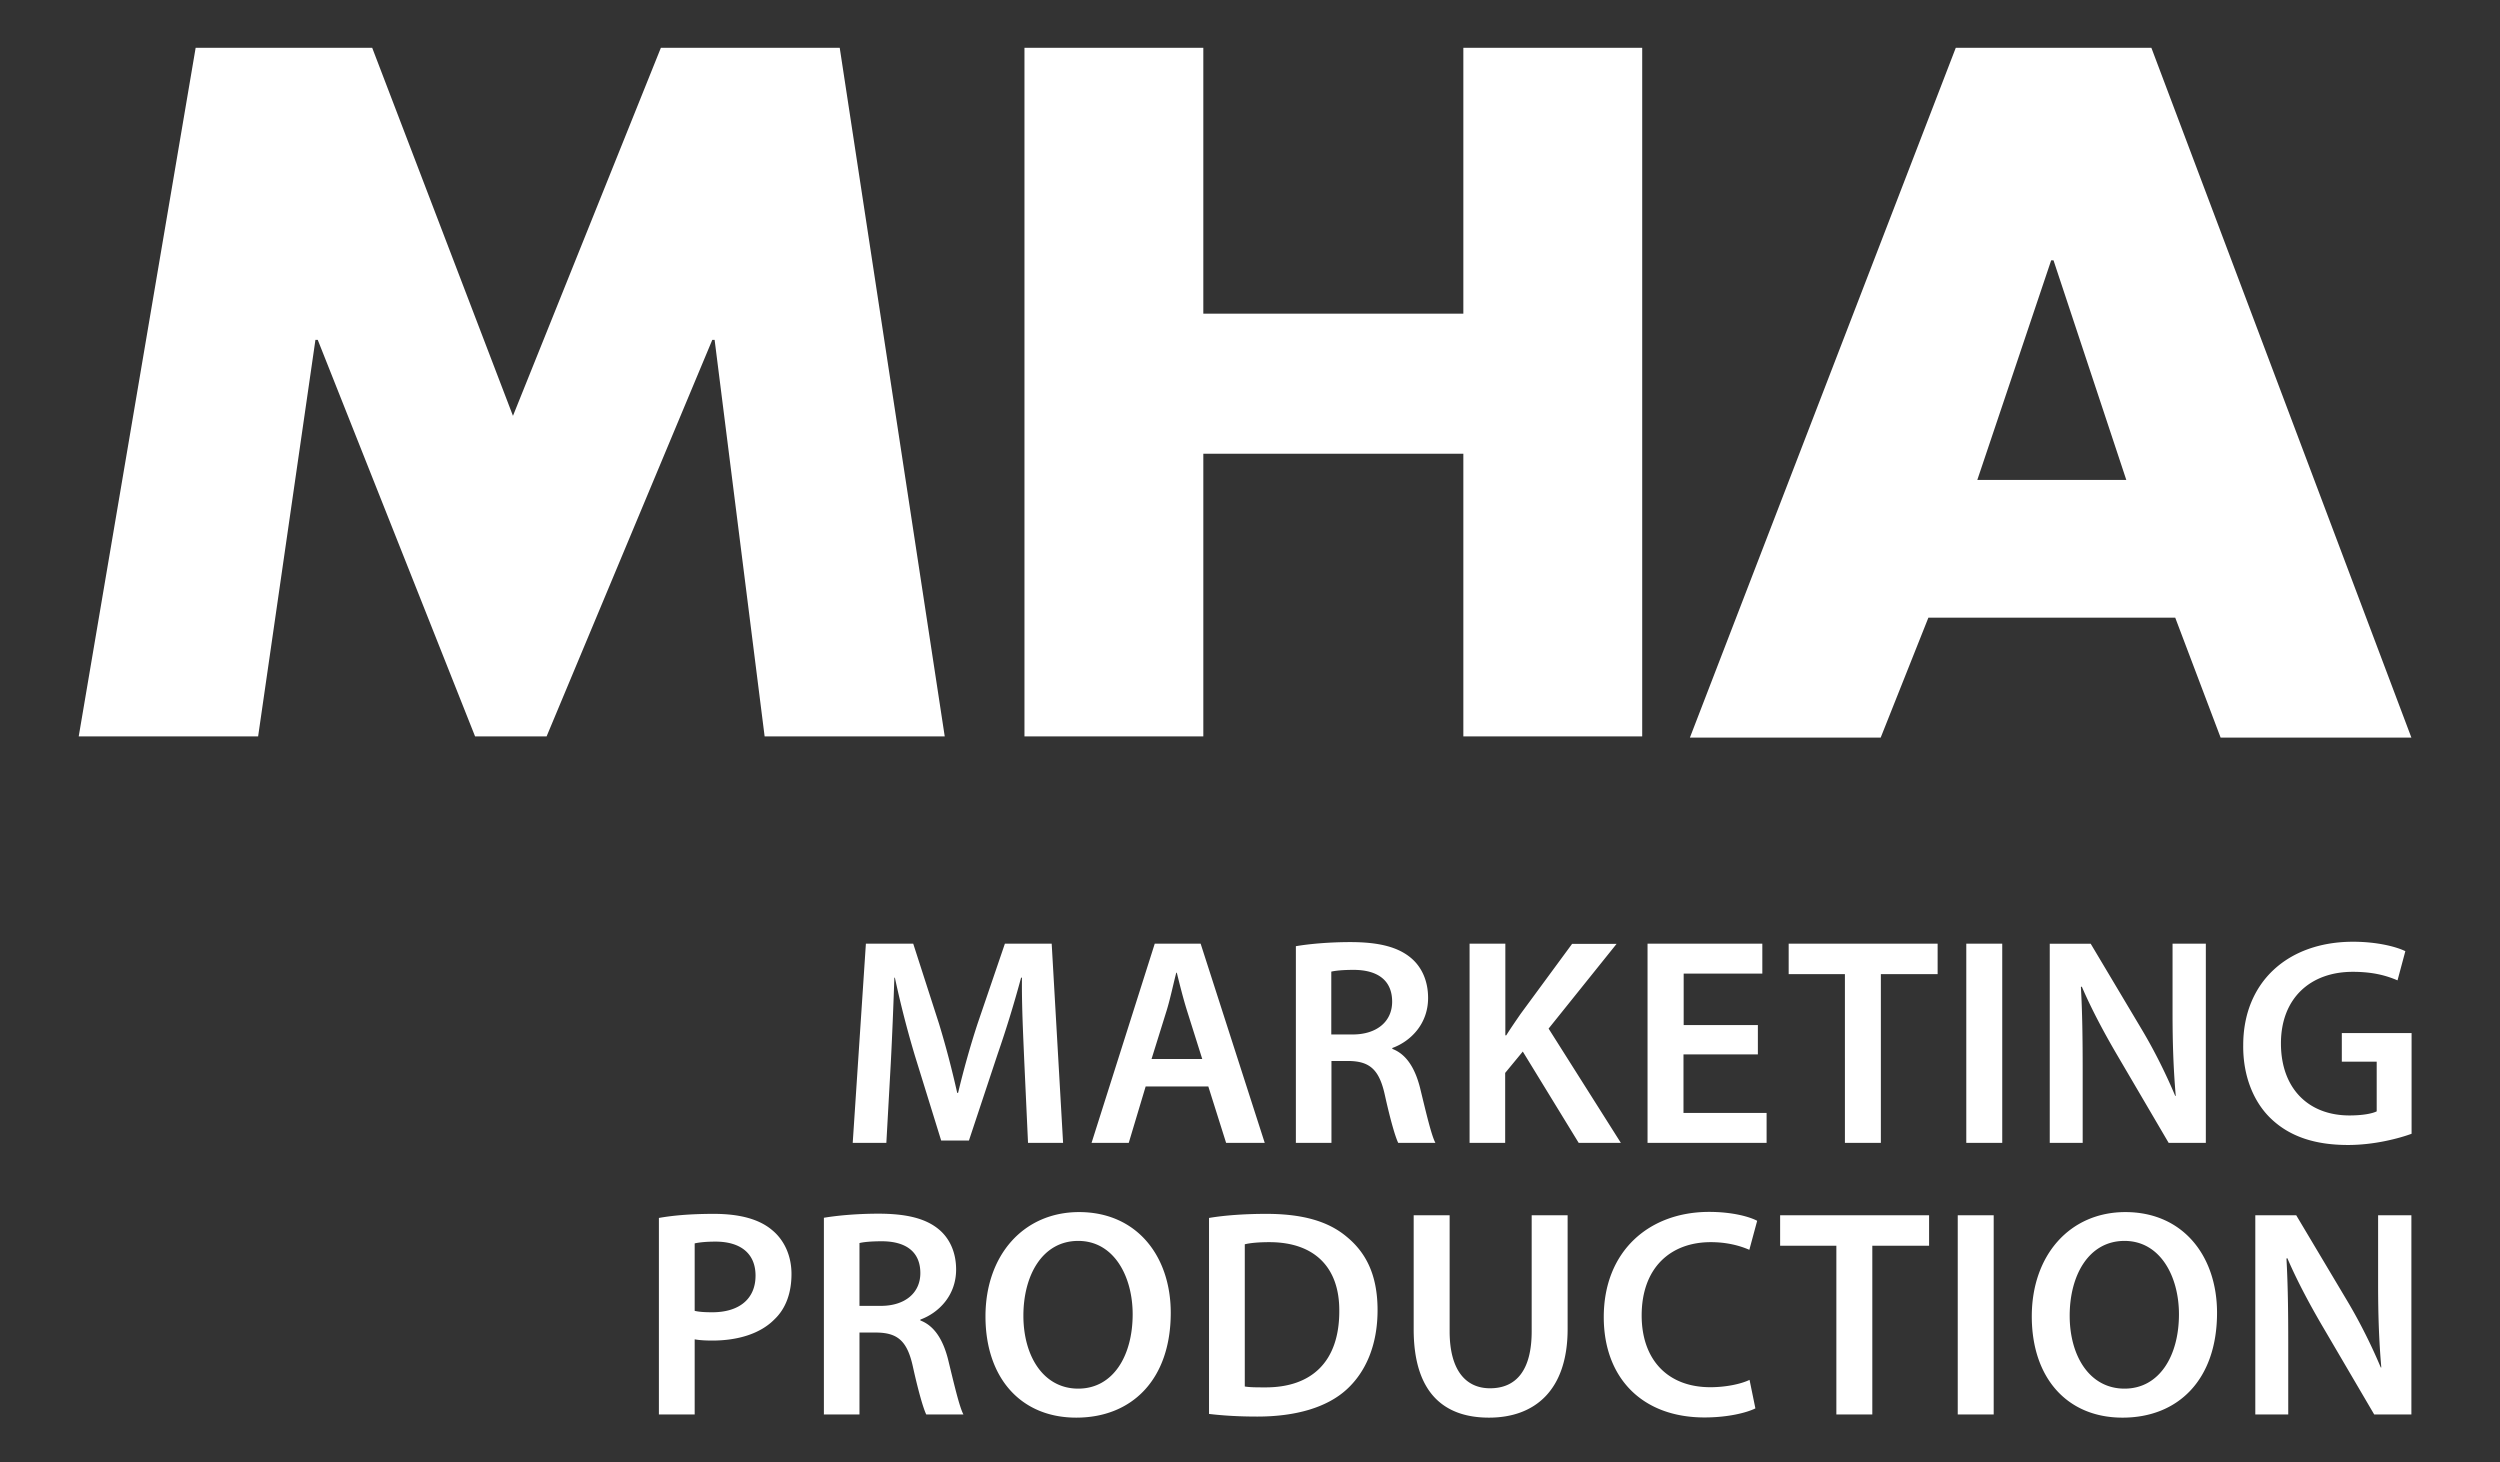 <svg xmlns="http://www.w3.org/2000/svg" width="1000" viewBox="0 0 750 438.75" height="585" version="1.0"><rect x="0" y="0" width="750" height="438.75" fill="#333333" stroke="none"/><path fill="#fff" d="M360.996 94.105h78.008V14.34h53.656v206.57h-53.656v-84.785h-78.008v84.785H307.34V14.34h53.656ZM23.617 220.91 58.695 14.34h52.965l42.23 110.414L198.263 14.34h53.656l31.5 206.57h-54.031l-15.004-118.957h-.692L163.984 220.91H142.52l-47.2-118.957h-.691L77.437 220.91Zm699.801.375L645.414 14.34h-58.68L506.97 221.285h57.234l14.313-35.988h74.05l13.618 35.988Zm-85.48-77.312h-44.743l22.16-65.883h.692l21.84 65.883Zm85.48 165.941h-20.875v8.594h10.465v14.898c-1.39.696-4.324 1.227-8.172 1.227-12.277 0-20.555-8.063-20.555-21.621 0-13.563 8.864-21.465 21.52-21.465 6.246 0 10.195 1.176 13.453 2.562l2.348-8.757c-2.723-1.332-8.434-2.829-15.696-2.829-19.593 0-32.941 12.122-32.941 31.02-.11 9.023 2.988 16.926 8.273 22 5.606 5.39 13.188 7.953 23.172 7.953 7.903 0 15.27-1.976 19.063-3.363v-30.219Zm-98.613 32.941V321.5c0-9.824-.106-17.727-.535-25.414l.27-.11c2.882 6.731 6.831 14.098 10.624 20.56l15.43 26.32h11.156v-59.747h-9.984v20.825c0 9.128.27 16.816.96 24.828h-.16c-2.722-6.461-6.136-13.403-10.09-20.024l-15.269-25.629h-12.281v59.746h9.933Zm-34.918 0h10.785V283.11h-10.785Zm-36.414 0h10.785v-50.613h17.031v-9.133h-44.687v9.133h16.87Zm-26.055-35.343h-22.316v-15.43h23.597v-8.973h-34.437v59.746h35.718v-8.968h-24.933V316.32h22.316v-8.863Zm-86.602 35.343h10.735v-20.98l5.285-6.41 16.766 27.39h12.652l-21.676-34.277 20.395-25.414h-13.348l-15.43 20.984c-1.39 2.028-2.882 4.164-4.324 6.461h-.27v-27.5h-10.73v59.746Zm-41.43-51.363c1.067-.265 3.259-.531 6.673-.531 7.05 0 11.586 2.988 11.586 9.555 0 5.925-4.59 9.824-11.852 9.824h-6.406v-18.9Zm-10.679 51.363h10.73v-24.558h5.45c6.136.16 8.968 2.668 10.625 10.465 1.652 7.422 3.093 12.332 3.949 14.093h11.16c-1.23-2.296-2.832-9.234-4.644-16.656-1.497-5.77-4.059-9.933-8.278-11.535v-.266c5.551-2.027 10.73-7.261 10.73-15.003 0-5.07-1.866-9.235-5.07-11.957-3.953-3.368-9.773-4.81-18.261-4.81-6.246 0-12.278.536-16.336 1.231v58.942Zm-43.246-25.148 4.59-14.734c1.07-3.524 1.922-7.688 2.832-11.16h.16c.852 3.472 1.867 7.53 2.988 11.16l4.645 14.734Zm17.031 8.223 5.34 16.925h11.586l-19.223-59.746h-13.773l-18.953 59.746h11.156l5.074-16.925Zm-54.086 16.925h10.52l-3.418-59.746h-14.043l-8.168 23.922c-2.297 6.992-4.324 14.364-5.871 20.82h-.27c-1.492-6.671-3.308-13.718-5.445-20.714l-7.742-24.028h-14.203l-3.95 59.746h10.09l1.336-24.027c.426-8.168.801-17.617 1.067-25.52h.16a298.83 298.83 0 0 0 5.98 23.333l7.903 25.52h8.328l8.597-25.895a340.039 340.039 0 0 0 7.047-22.957h.266c-.106 8.168.375 17.46.695 25.148Zm378.067 81.477v-21.355c0-9.825-.11-17.727-.535-25.418l.265-.106c2.883 6.727 6.836 14.098 10.625 20.555l15.43 26.324h11.16v-59.746h-9.984v20.824c0 9.13.265 16.817.96 24.824h-.16c-2.722-6.457-6.14-13.398-10.09-20.02l-15.269-25.628h-12.281v59.746h9.93Zm-49.121-52.059c10.785 0 16.336 10.735 16.336 22 0 12.493-5.872 22.317-16.336 22.317-10.465 0-16.446-9.77-16.446-21.89 0-12.122 5.715-22.427 16.446-22.427Zm.265-8.648c-16.656 0-28.082 12.922-28.082 31.29 0 18.362 10.516 30.378 27.23 30.378 16.712 0 28.348-11.426 28.348-31.45 0-17.03-10.195-30.218-27.496-30.218Zm-50.293 60.707h10.785v-59.746h-10.785Zm-36.414 0h10.785v-50.617h17.032v-9.13h-44.688v9.13h16.871Zm-26.055-10.36c-2.828 1.337-7.367 2.192-11.746 2.192-12.972 0-20.609-8.437-20.609-21.52 0-14.359 8.703-21.996 20.715-21.996 4.914 0 8.758 1.067 11.586 2.297l2.351-8.703c-2.191-1.176-7.316-2.672-14.418-2.672-18.097 0-31.605 11.856-31.605 31.555 0 18.152 11.426 30.113 30.219 30.113 7.101 0 12.707-1.441 15.27-2.722l-1.763-8.598Zm-100.75-49.386v34.223c0 18.796 8.864 26.484 22.586 26.484 13.723 0 23.598-8.168 23.598-26.59v-34.117h-10.785v34.812c0 11.692-4.645 17.086-12.492 17.086-7.262 0-12.121-5.394-12.121-17.086v-34.812Zm-50.668 8.703c1.497-.375 3.95-.64 7.368-.64 13.507 0 21.09 7.527 20.984 20.714 0 15.164-8.328 22.961-22.371 22.852-2.191 0-4.484 0-5.98-.266v-42.715Zm-10.785 50.883c3.524.426 8.278.8 14.575.8 11.48 0 20.878-2.722 26.804-8.167 5.606-5.13 9.239-13.137 9.239-23.762s-3.528-17.297-9.239-21.996c-5.445-4.594-13.082-6.887-24.133-6.887-6.406 0-12.492.426-17.191 1.227v58.785Zm-39.187-51.899c10.785 0 16.336 10.735 16.336 22 0 12.493-5.871 22.317-16.336 22.317-10.465 0-16.445-9.77-16.445-21.89 0-12.122 5.71-22.427 16.445-22.427Zm.265-8.648c-16.66 0-28.085 12.922-28.085 31.29 0 18.362 10.52 30.378 27.23 30.378s28.352-11.426 28.352-31.45c0-17.03-10.2-30.218-27.497-30.218Zm-65.886 9.29c1.07-.267 3.258-.532 6.676-.532 7.046 0 11.585 2.988 11.585 9.555 0 5.925-4.593 9.824-11.851 9.824h-6.41v-18.899Zm-10.73 51.417h10.73V399.77h5.449c6.137.16 8.969 2.671 10.625 10.464 1.652 7.422 3.094 12.336 3.95 14.098h11.16c-1.231-2.297-2.833-9.238-4.645-16.66-1.496-5.766-4.059-9.93-8.278-11.531v-.266c5.551-2.031 10.73-7.262 10.73-15.004 0-5.074-1.866-9.238-5.07-11.96-3.952-3.364-9.773-4.806-18.261-4.806-6.246 0-12.277.536-16.336 1.227v58.945Zm-38.708-51.309c1.121-.27 3.254-.535 6.246-.535 7.473 0 12.012 3.524 12.012 10.2 0 6.992-4.91 10.996-12.973 10.996-2.191 0-3.953-.106-5.285-.426Zm-10.734 51.309h10.734v-22.531c1.387.265 3.254.37 5.285.37 7.633 0 14.414-2.026 18.688-6.405 3.363-3.204 5.07-7.903 5.07-13.559 0-5.66-2.297-10.305-5.82-13.187-3.79-3.207-9.555-4.86-17.457-4.86-7.317 0-12.656.531-16.5 1.227Zm0 0"/></svg>